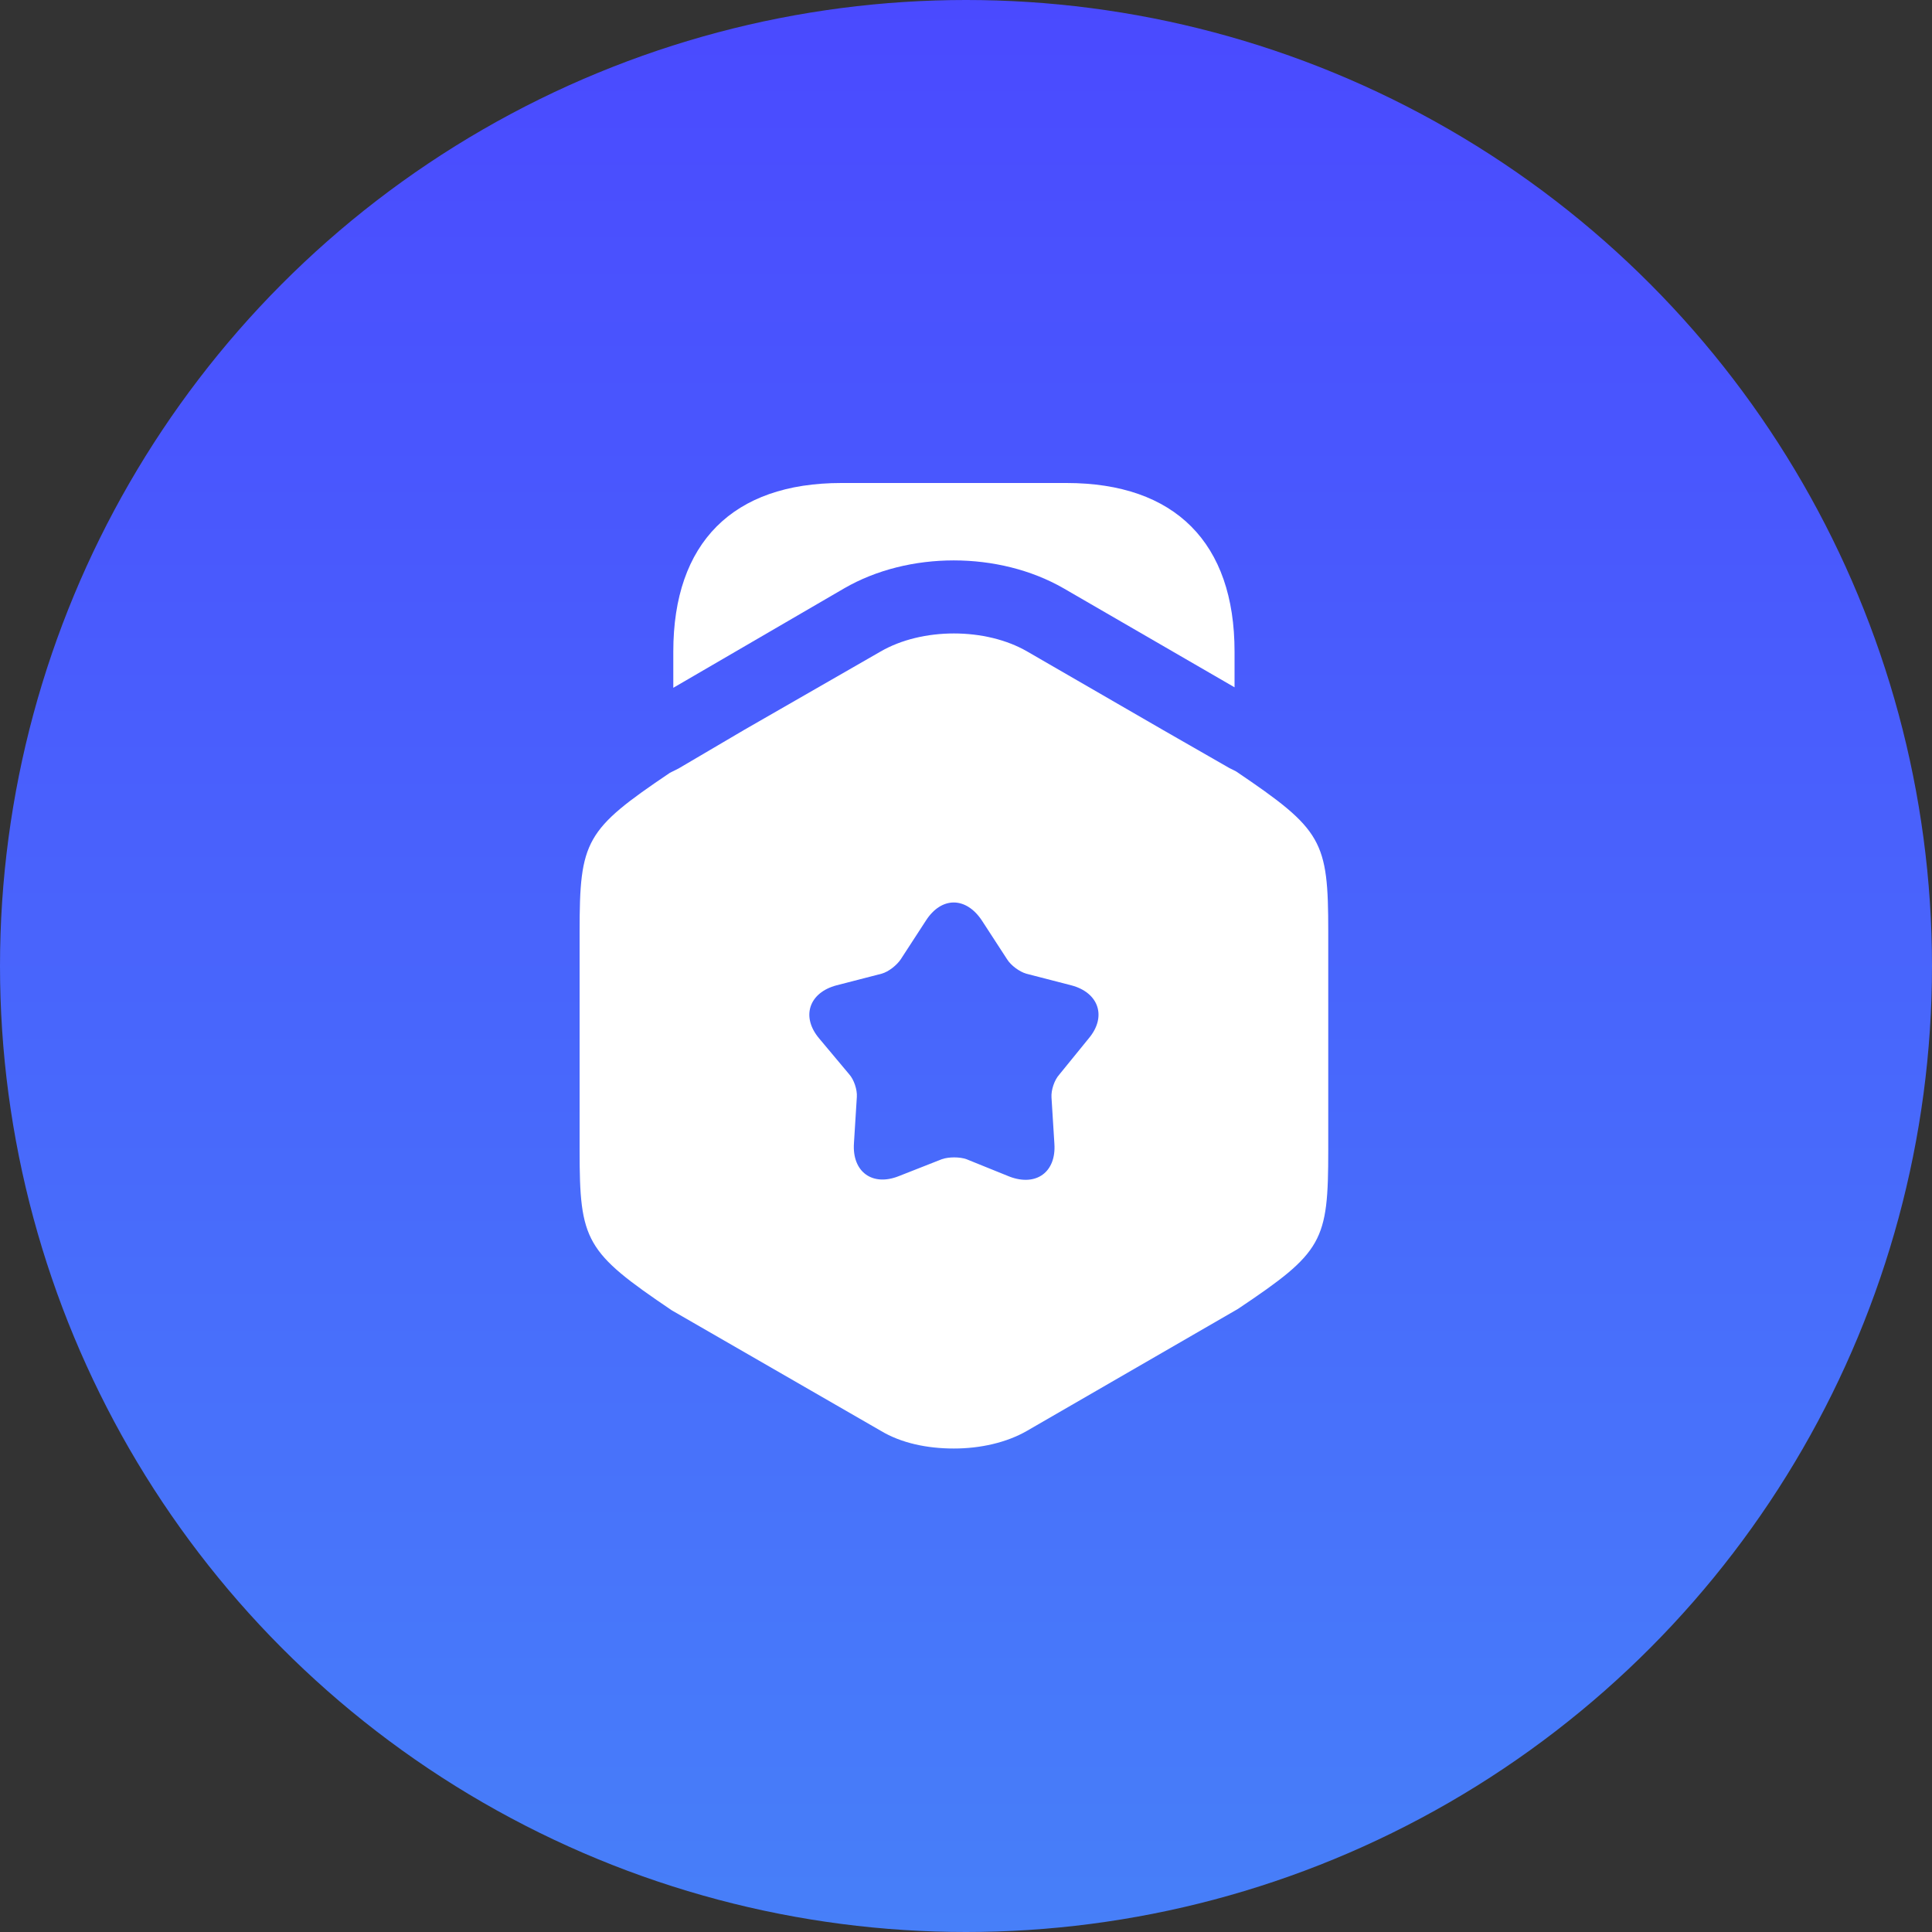 <svg width="40" height="40" viewBox="0 0 40 40" fill="none" xmlns="http://www.w3.org/2000/svg">
<rect x="0" y="0" width="40" height="40" fill="#333333" stroke="none"/>
<circle cx="20" cy="20" r="20" fill="url(#paint0_linear_12079_32)"/>
<path d="M25.56 13.49V14.23L22.02 12.18C20.68 11.41 18.81 11.41 17.48 12.18L13.94 14.24V13.49C13.94 11.24 15.17 10 17.42 10H22.08C24.33 10 25.56 11.24 25.56 13.49Z" fill="white"/>
<path d="M25.59 15.97L25.45 15.9L24.09 15.12L21.27 13.49C20.41 12.99 19.09 12.99 18.23 13.49L15.41 15.11L14.05 15.91L13.87 16C12.12 17.18 12 17.4 12 19.29V23.81C12 25.7 12.12 25.92 13.91 27.13L18.23 29.62C18.66 29.88 19.2 29.99 19.75 29.99C20.29 29.99 20.84 29.87 21.27 29.62L25.63 27.1C27.39 25.92 27.5 25.71 27.5 23.81V19.29C27.5 17.4 27.38 17.18 25.59 15.97ZM22.54 21.5L21.93 22.25C21.83 22.36 21.76 22.57 21.77 22.72L21.83 23.68C21.87 24.27 21.45 24.57 20.9 24.36L20.01 24C19.87 23.95 19.64 23.95 19.5 24L18.61 24.35C18.06 24.57 17.64 24.26 17.68 23.67L17.74 22.71C17.75 22.56 17.68 22.35 17.58 22.24L16.96 21.5C16.58 21.05 16.75 20.55 17.32 20.4L18.25 20.16C18.4 20.12 18.57 19.98 18.65 19.86L19.17 19.06C19.49 18.56 20 18.56 20.33 19.06L20.85 19.86C20.93 19.99 21.11 20.12 21.25 20.16L22.18 20.4C22.75 20.55 22.92 21.05 22.54 21.5Z" fill="white"/>
<defs>
<linearGradient id="paint0_linear_12079_32" x1="20" y1="0" x2="20" y2="40" gradientUnits="userSpaceOnUse">
<stop stop-color="#4A4AFF"/>
<stop offset="1" stop-color="#477FF9"/>
</linearGradient>
</defs>
</svg>
